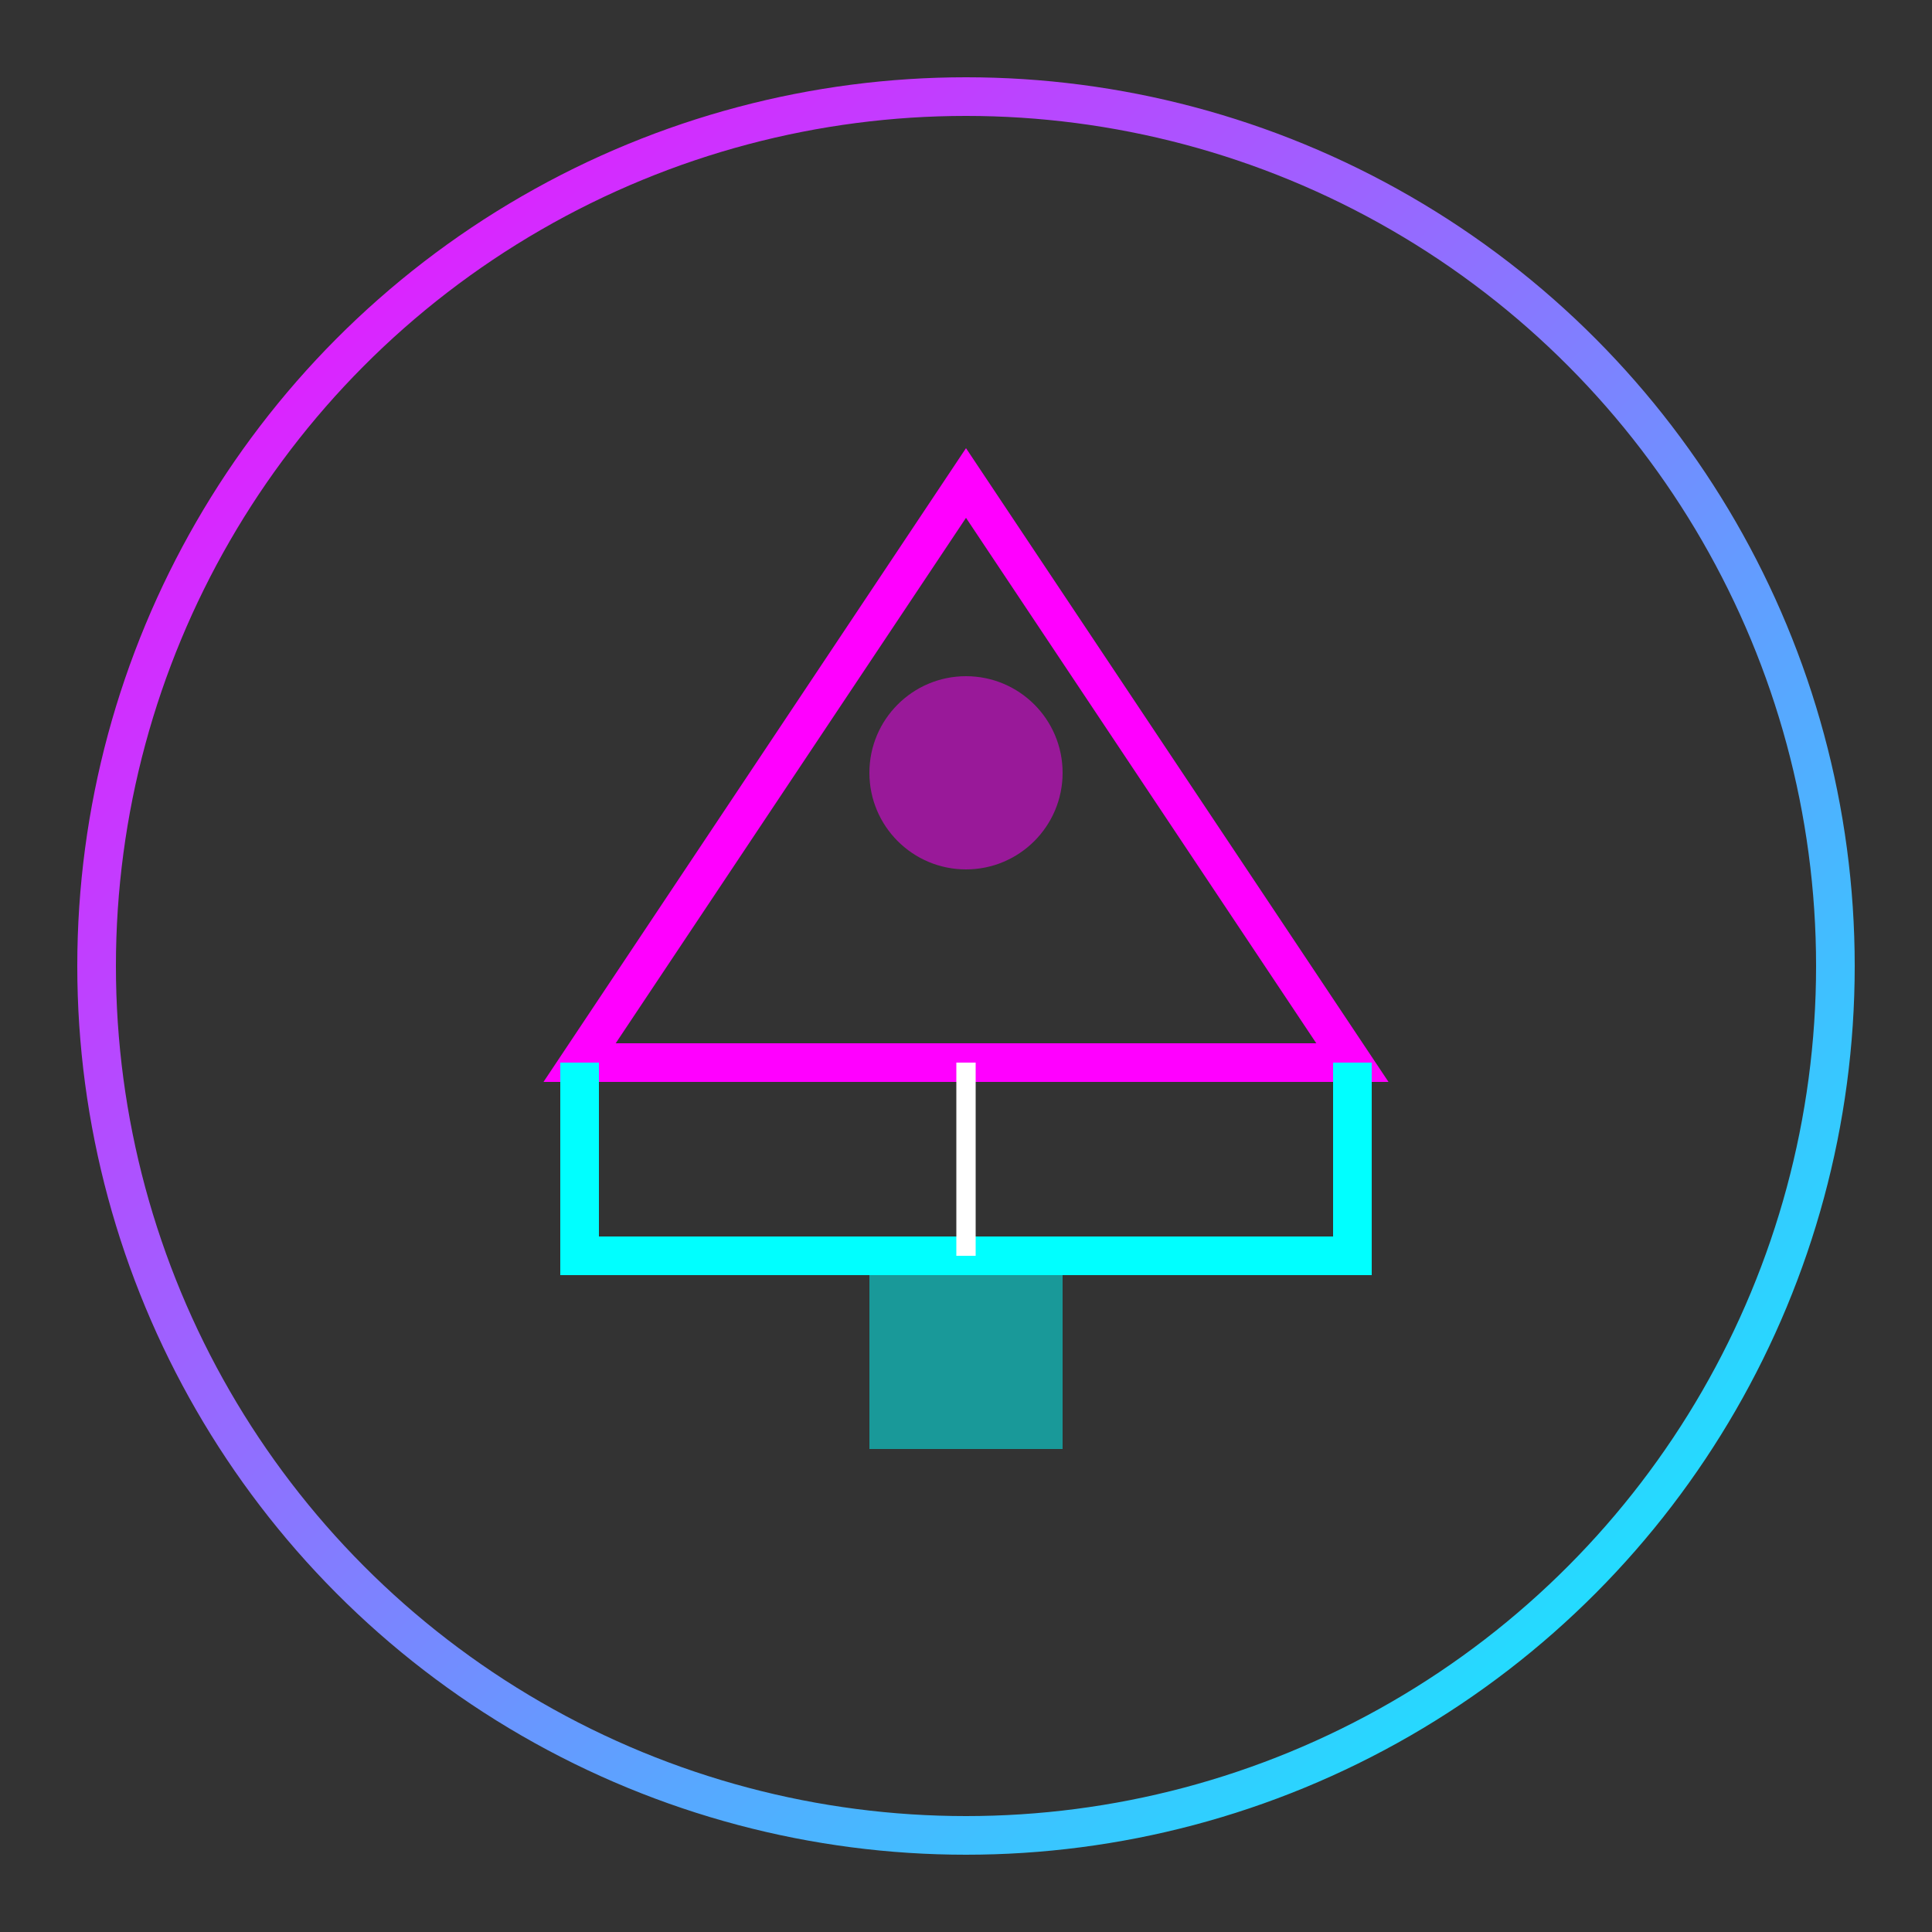 <?xml version="1.0" encoding="UTF-8" standalone="no"?>
<svg xmlns="http://www.w3.org/2000/svg" viewBox="0 0 100 100" width="100" height="100">
  <rect x="0" y="0" width="100" height="100" fill="#333333" stroke="none"/>
  <defs>
    <linearGradient id="service3Gradient" x1="0%" y1="0%" x2="100%" y2="100%">
      <stop offset="0%" stop-color="#ff00ff" />
      <stop offset="100%" stop-color="#00ffff" />
    </linearGradient>
  </defs>
  
  <!-- Base Circle -->
  <circle cx="50" cy="50" r="45" fill="none" stroke="url(#service3Gradient)" stroke-width="2" />
  
  <!-- VIP Experiences Icon -->
  <path d="M50,25 L30,55 L70,55 Z" fill="none" stroke="#ff00ff" stroke-width="2" />
  <path d="M30,55 L30,65 L70,65 L70,55" fill="none" stroke="#00ffff" stroke-width="2" />
  <circle cx="50" cy="40" r="5" fill="#ff00ff" opacity="0.5" />
  <path d="M45,65 L55,65 L55,75 L45,75 Z" fill="#00ffff" opacity="0.5" />
  <line x1="50" y1="55" x2="50" y2="65" stroke="#ffffff" stroke-width="1" />
</svg>
